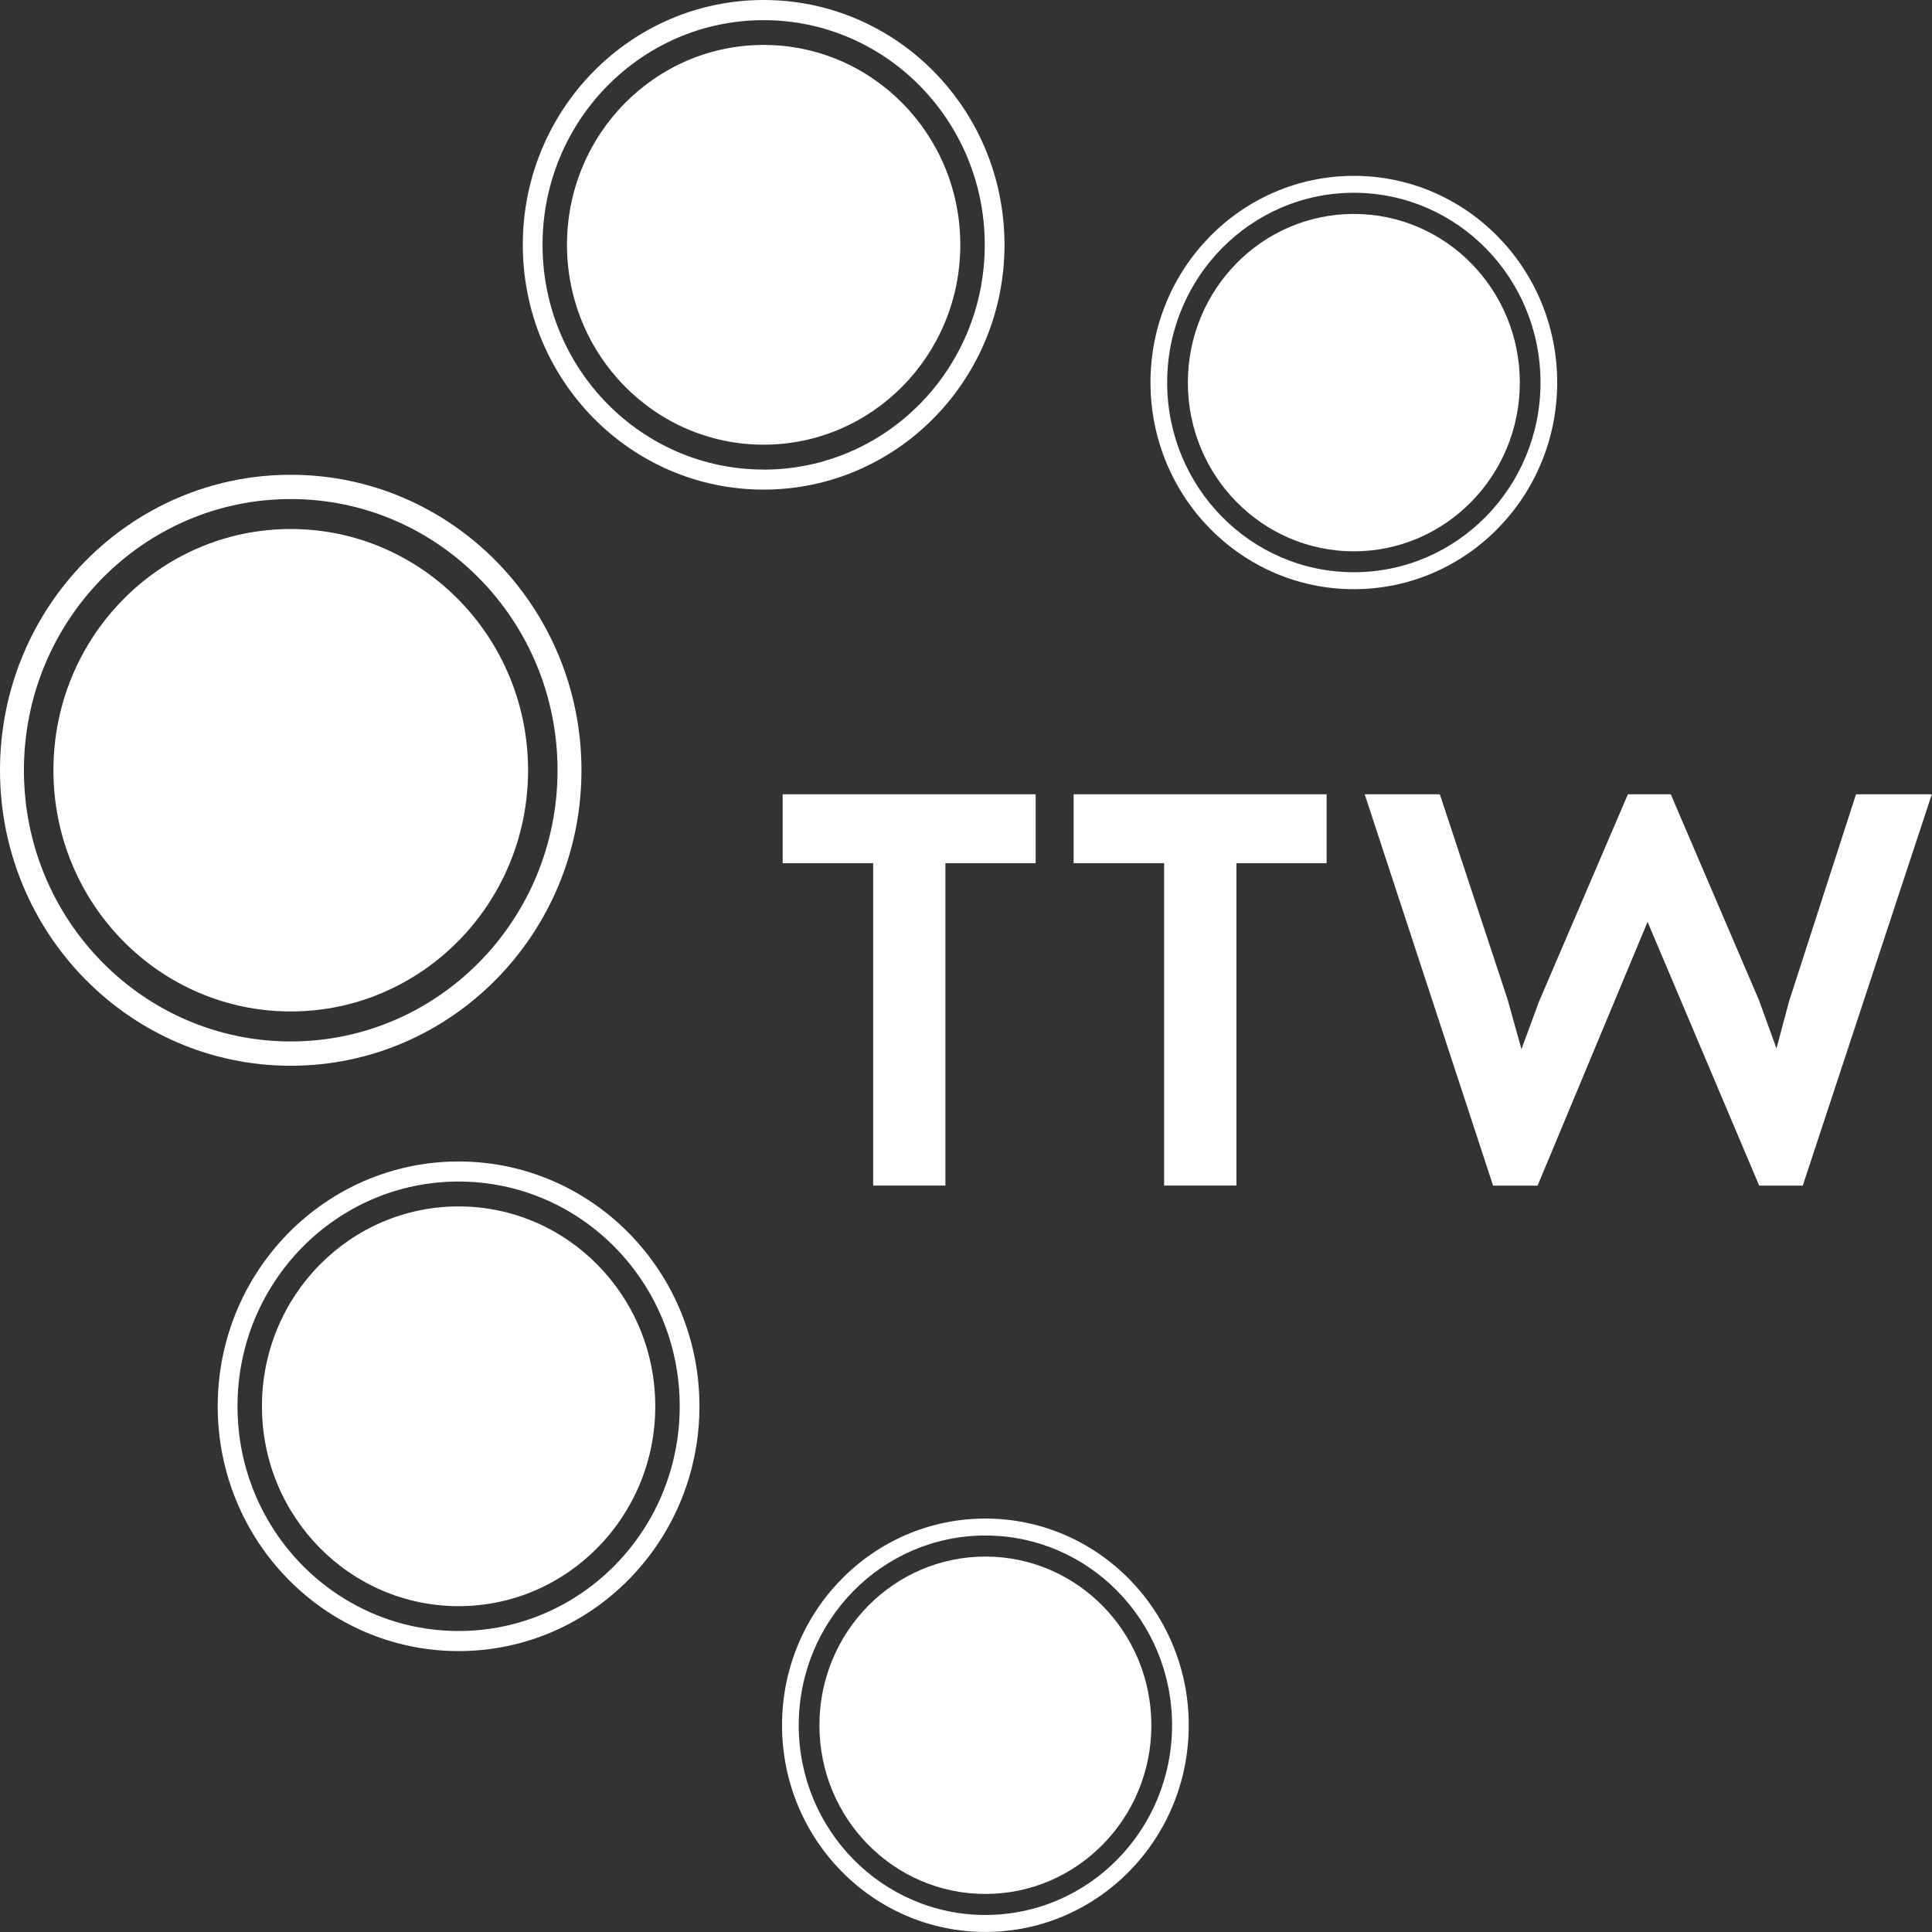 <svg width="55" height="55" viewBox="0 0 55 55" fill="none" xmlns="http://www.w3.org/2000/svg">
<rect x="0" y="0" width="55" height="55" fill="#333333" stroke="none"/>
<g clip-path="url(#clip0_9319_127788)">
<path d="M26.914 24.573V33.75H24.857V24.573H22.281V22.611H29.483V24.573H26.914Z" fill="white"/>
<path d="M35.198 24.573V33.75H33.14V24.573H30.564V22.611H37.766V24.573H35.198Z" fill="white"/>
<path d="M51.328 33.752H50.08L46.903 26.244L43.772 33.752H42.505L38.85 22.611H40.989L42.919 28.456L43.313 29.867L43.81 28.518L46.343 22.611H47.563L50.076 28.477L50.573 29.847L50.927 28.518L52.837 22.611H54.995L51.321 33.752H51.328Z" fill="white"/>
<path d="M21.739 12.659C24.831 12.659 27.338 10.112 27.338 6.969C27.338 3.827 24.831 1.279 21.739 1.279C18.647 1.279 16.141 3.827 16.141 6.969C16.141 10.112 18.647 12.659 21.739 12.659Z" fill="white"/>
<path d="M21.739 0C17.953 0 14.883 3.12 14.883 6.969C14.883 10.818 17.953 13.938 21.739 13.938C25.526 13.938 28.596 10.818 28.596 6.969C28.596 3.12 25.528 0 21.739 0ZM21.739 13.367C18.264 13.367 15.445 10.504 15.445 6.969C15.445 3.435 18.264 0.574 21.739 0.574C25.215 0.574 28.034 3.437 28.034 6.971C28.034 10.506 25.217 13.369 21.739 13.369V13.367Z" fill="white"/>
<path d="M13.055 45.724C16.147 45.724 18.654 43.176 18.654 40.034C18.654 36.891 16.147 34.344 13.055 34.344C9.963 34.344 7.457 36.891 7.457 40.034C7.457 43.176 9.963 45.724 13.055 45.724Z" fill="white"/>
<path d="M13.055 33.065C9.269 33.065 6.198 36.185 6.198 40.034C6.198 43.882 9.269 47.003 13.055 47.003C16.842 47.003 19.912 43.882 19.912 40.034C19.912 36.185 16.842 33.065 13.055 33.065ZM13.055 46.431C9.58 46.431 6.761 43.568 6.761 40.034C6.761 36.499 9.578 33.636 13.055 33.636C16.533 33.636 19.35 36.499 19.35 40.034C19.35 43.568 16.533 46.431 13.055 46.431Z" fill="white"/>
<path d="M8.277 28.794C12.008 28.794 15.033 25.72 15.033 21.927C15.033 18.135 12.008 15.06 8.277 15.06C4.545 15.06 1.521 18.135 1.521 21.927C1.521 25.72 4.545 28.794 8.277 28.794Z" fill="white"/>
<path d="M8.277 13.516C3.706 13.516 0 17.282 0 21.928C0 26.573 3.706 30.34 8.277 30.34C12.847 30.34 16.553 26.573 16.553 21.928C16.553 17.282 12.847 13.516 8.277 13.516ZM8.277 29.648C4.082 29.648 0.681 26.191 0.681 21.928C0.681 17.665 4.082 14.207 8.277 14.207C12.471 14.207 15.872 17.665 15.872 21.928C15.872 26.191 12.471 29.648 8.277 29.648Z" fill="white"/>
<path d="M38.541 15.695C41.151 15.695 43.266 13.544 43.266 10.892C43.266 8.24 41.151 6.09 38.541 6.09C35.931 6.09 33.816 8.24 33.816 10.892C33.816 13.544 35.931 15.695 38.541 15.695Z" fill="white"/>
<path d="M38.541 5.006C35.343 5.006 32.752 7.639 32.752 10.889C32.752 14.139 35.343 16.773 38.541 16.773C41.739 16.773 44.33 14.139 44.33 10.889C44.33 7.639 41.739 5.006 38.541 5.006ZM38.541 16.29C35.608 16.29 33.227 13.873 33.227 10.889C33.227 7.906 35.605 5.488 38.541 5.488C41.477 5.488 43.855 7.906 43.855 10.889C43.855 13.873 41.477 16.29 38.541 16.29Z" fill="white"/>
<path d="M28.052 53.917C30.662 53.917 32.777 51.767 32.777 49.115C32.777 46.463 30.662 44.312 28.052 44.312C25.442 44.312 23.327 46.463 23.327 49.115C23.327 51.767 25.442 53.917 28.052 53.917Z" fill="white"/>
<path d="M28.052 43.23C24.854 43.23 22.263 45.864 22.263 49.114C22.263 52.364 24.854 54.998 28.052 54.998C31.25 54.998 33.841 52.364 33.841 49.114C33.841 45.864 31.25 43.23 28.052 43.23ZM28.052 54.515C25.119 54.515 22.738 52.098 22.738 49.114C22.738 46.13 25.116 43.713 28.052 43.713C30.988 43.713 33.366 46.13 33.366 49.114C33.366 52.098 30.988 54.515 28.052 54.515Z" fill="white"/>
</g>
<defs>
<clipPath id="clip0_9319_127788">
<rect width="55" height="55" fill="white"/>
</clipPath>
</defs>
</svg>
